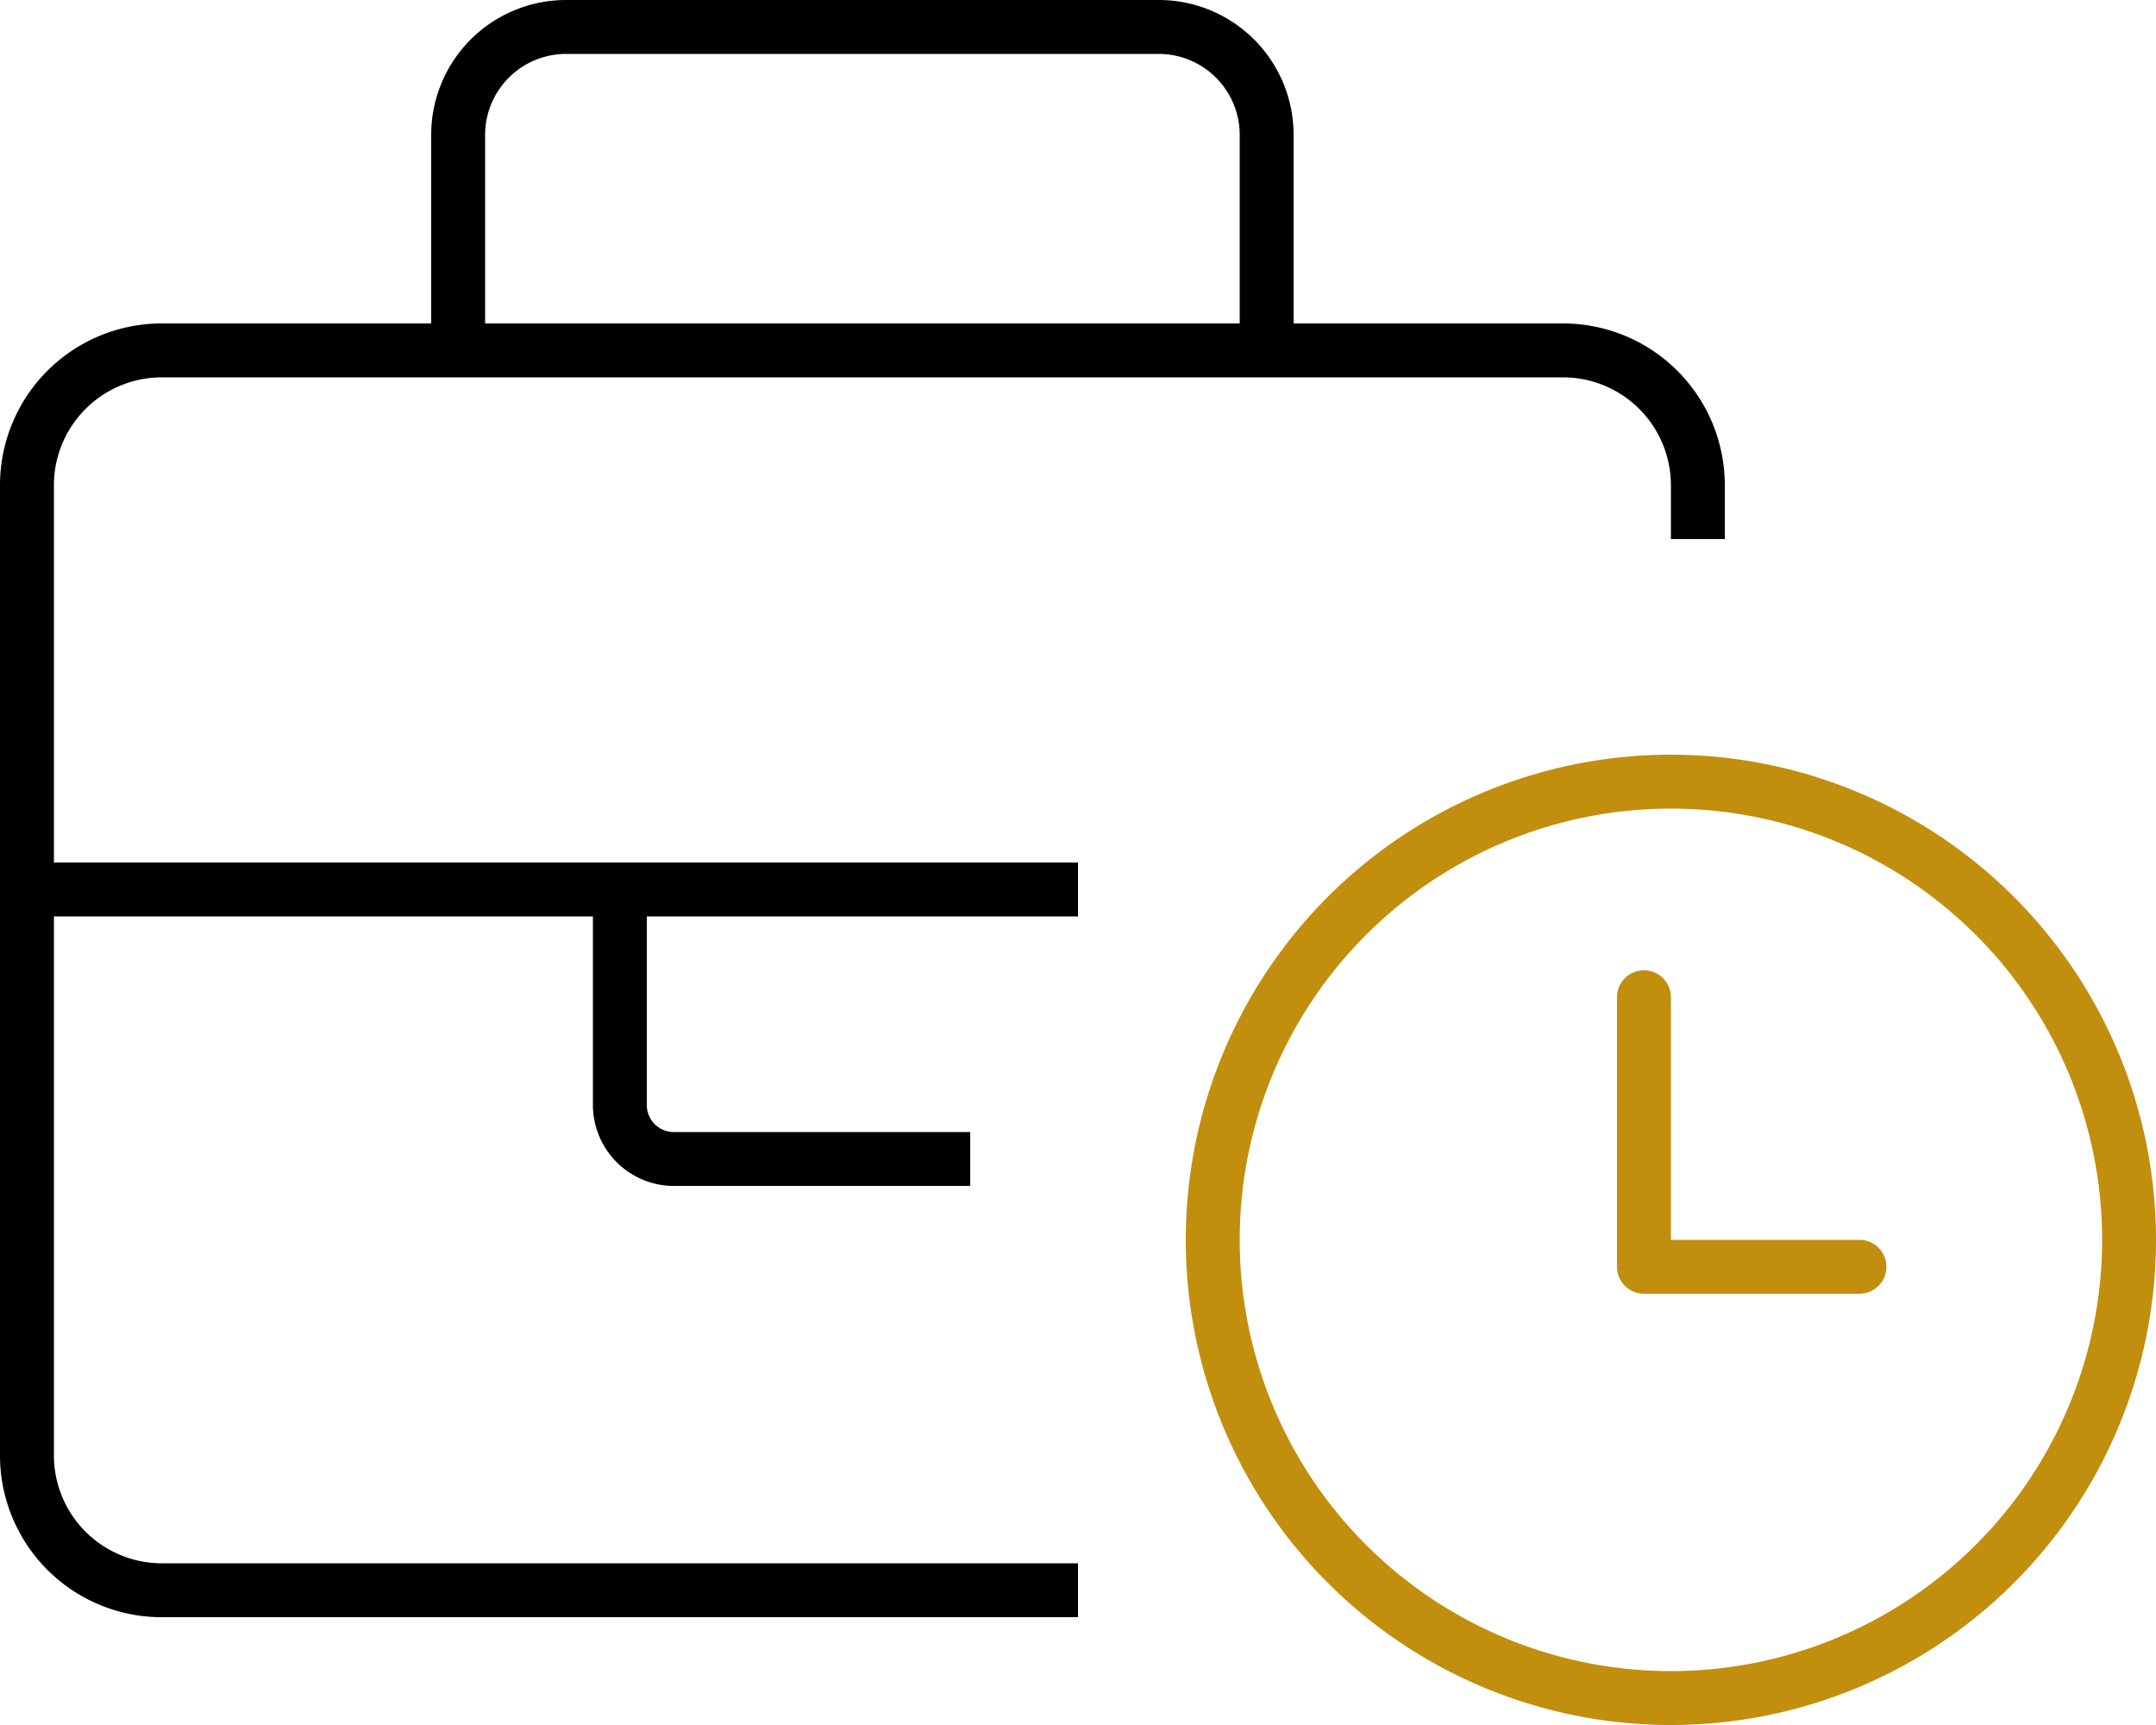 <svg xmlns="http://www.w3.org/2000/svg" xmlns:xlink="http://www.w3.org/1999/xlink" width="112.5" height="90.001" viewBox="0 0 112.5 90.001">
  <defs>
    <clipPath id="clip-path">
      <rect id="Rectangle_382" data-name="Rectangle 382" width="112.5" height="90.001" transform="translate(0 0)" fill="none"/>
    </clipPath>
  </defs>
  <g id="Group_3092" data-name="Group 3092" transform="translate(-14017 6161)">
    <g id="Group_3091" data-name="Group 3091" transform="translate(14017 -6161)">
      <g id="Group_3090" data-name="Group 3090" clip-path="url(#clip-path)">
        <path id="Path_151" data-name="Path 151" d="M2.813,25.313a5.632,5.632,0,0,1,5.625-5.625H81.563a5.632,5.632,0,0,1,5.625,5.625v2.813H90V25.313a8.44,8.44,0,0,0-8.437-8.437H67.5V7.031A7.035,7.035,0,0,0,60.469,0H29.531A7.035,7.035,0,0,0,22.5,7.031v9.844H8.438A8.44,8.44,0,0,0,0,25.313V75.938a8.44,8.44,0,0,0,8.438,8.438H56.25V81.563H8.438a5.632,5.632,0,0,1-5.625-5.625V47.813H30.938v9.844a4.232,4.232,0,0,0,4.219,4.219H50.625V59.063H35.156a1.409,1.409,0,0,1-1.406-1.406V47.813h22.5V45H2.813Zm22.5-18.281a4.227,4.227,0,0,1,4.219-4.219H60.469a4.227,4.227,0,0,1,4.219,4.219v9.844H25.313Z"/>
        <path id="Path_152" data-name="Path 152" d="M97.031,64.688H87.188V52.031a1.406,1.406,0,0,0-2.812,0V66.094a1.407,1.407,0,0,0,1.4,1.406h11.25a1.406,1.406,0,0,0,0-2.812" fill="#c28e0e"/>
        <path id="Path_153" data-name="Path 153" d="M87.188,39.375A25.313,25.313,0,1,0,112.5,64.689h0A25.319,25.319,0,0,0,87.188,39.375m0,47.813a22.5,22.5,0,1,1,22.5-22.5,22.5,22.5,0,0,1-22.5,22.5" fill="#c28e0e"/>
      </g>
    </g>
  </g>
</svg>

